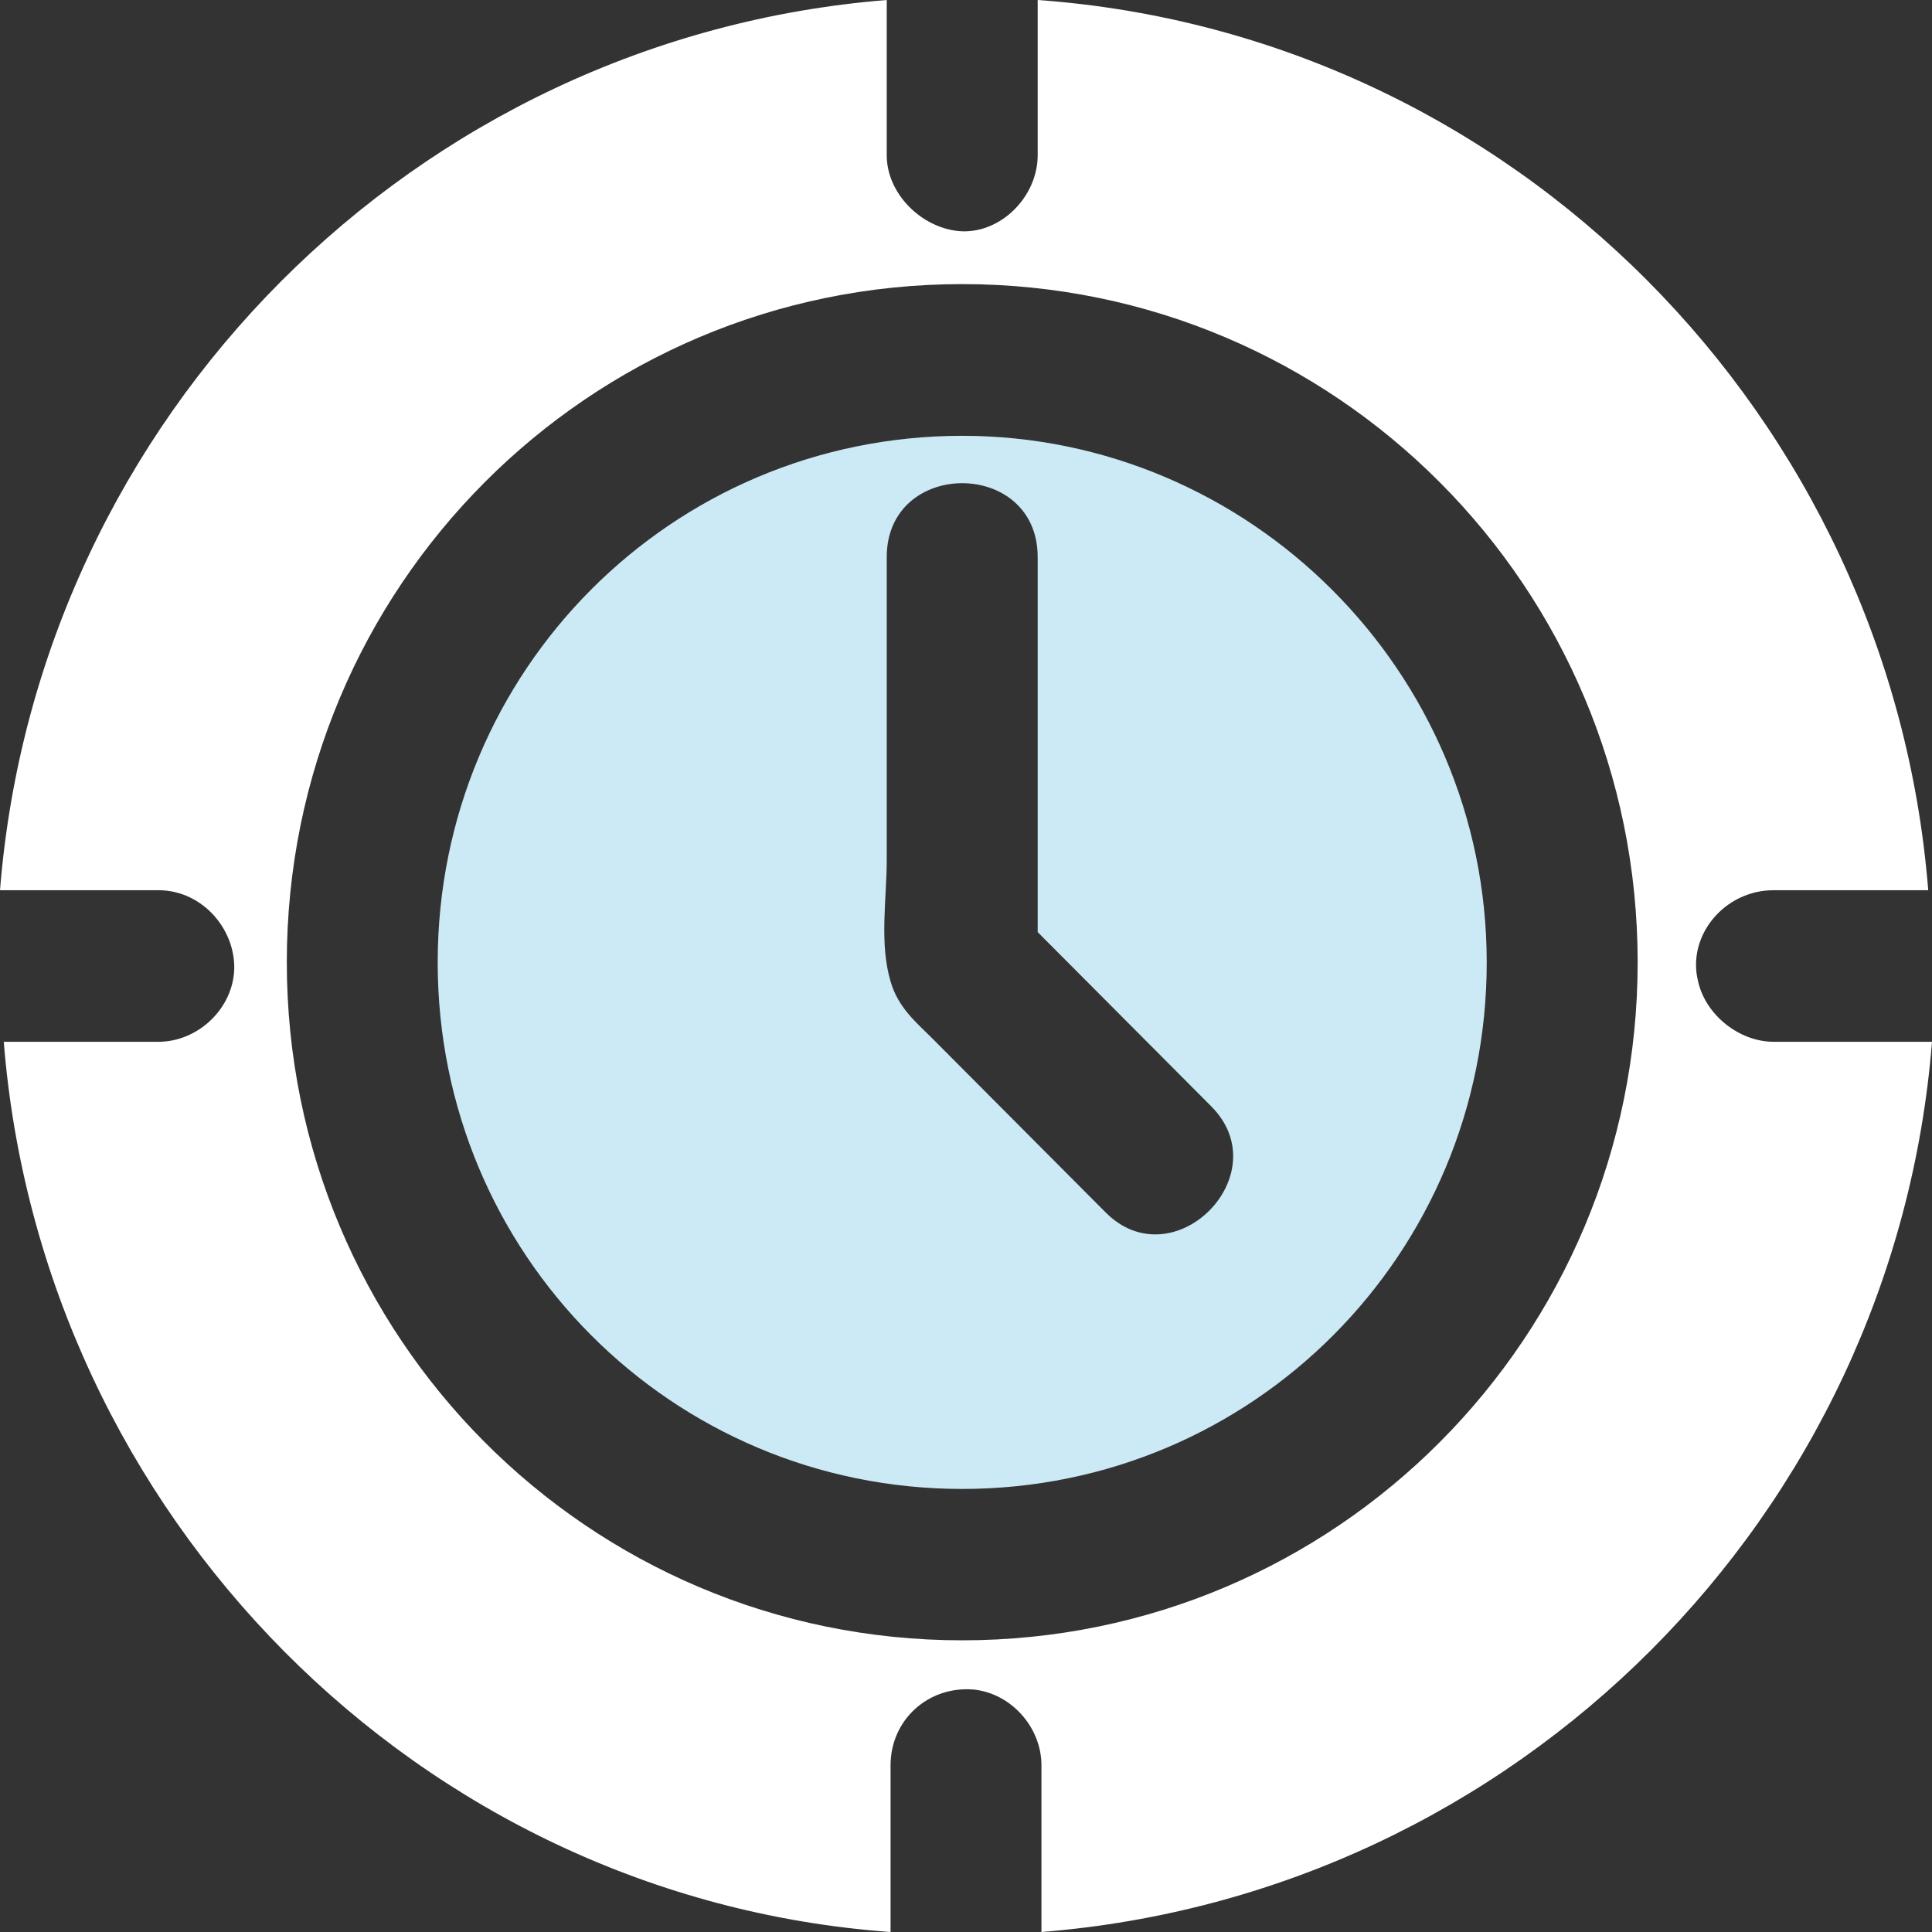<svg width="40" height="40" viewBox="0 0 40 40" fill="none" xmlns="http://www.w3.org/2000/svg">
<rect x="0" y="0" width="40" height="40" fill="#333333" stroke="none"/>
<g clip-path="url(#clip0_2699_3175)">
<path d="M19.922 9.023C13.906 9.023 9.062 13.886 9.062 19.925C9.062 25.965 13.906 30.827 19.922 30.827C25.938 30.827 30.781 25.965 30.781 19.925C30.781 13.886 25.859 9.023 19.922 9.023ZM22.891 25.102C22.109 24.318 21.328 23.533 20.547 22.749C20.156 22.357 19.688 21.886 19.297 21.494C18.984 21.18 18.594 20.867 18.438 20.318C18.203 19.533 18.359 18.592 18.359 17.808C18.359 15.69 18.359 13.651 18.359 11.533C18.359 9.494 21.484 9.494 21.484 11.533V19.298L25.078 22.906C26.484 24.318 24.297 26.514 22.891 25.102Z" fill="#CCEAF6"/>
<path d="M36.797 21.569H36.719C36.016 21.569 35.312 21.02 35.156 20.314C34.922 19.372 35.703 18.431 36.719 18.431H36.797H39.922C39.141 8.627 31.328 0.706 21.484 0V0.157V3.137V3.216C21.484 4.078 20.703 4.863 19.844 4.784C19.062 4.706 18.359 4 18.359 3.216V3.137C18.359 2.118 18.359 1.02 18.359 0C8.594 0.784 0.781 8.627 0 18.431H0.234H3.203H3.281C4.219 18.431 4.922 19.294 4.844 20.157C4.766 20.941 4.062 21.569 3.281 21.569H3.203C2.188 21.569 1.094 21.569 0.078 21.569C0.859 31.372 8.672 39.294 18.438 40C18.438 39.843 18.438 39.765 18.438 39.608C18.438 38.667 18.438 37.804 18.438 36.863C18.438 36.784 18.438 36.706 18.438 36.549C18.438 35.608 19.219 34.902 20.156 34.98C20.938 35.059 21.562 35.765 21.562 36.549V40C31.406 39.216 39.219 31.372 40 21.569C39.922 21.569 39.844 21.569 39.766 21.569C38.75 21.569 37.812 21.569 36.797 21.569ZM19.922 33.961C12.188 33.961 5.938 27.686 5.938 19.922C5.938 12.157 12.188 5.882 19.922 5.882C27.656 5.882 33.906 12.157 33.906 19.922C33.906 27.686 27.656 33.961 19.922 33.961Z" fill="white"/>
</g>
<defs>
<clipPath id="clip0_2699_3175">
<rect width="40" height="40" fill="white"/>
</clipPath>
</defs>
</svg>
